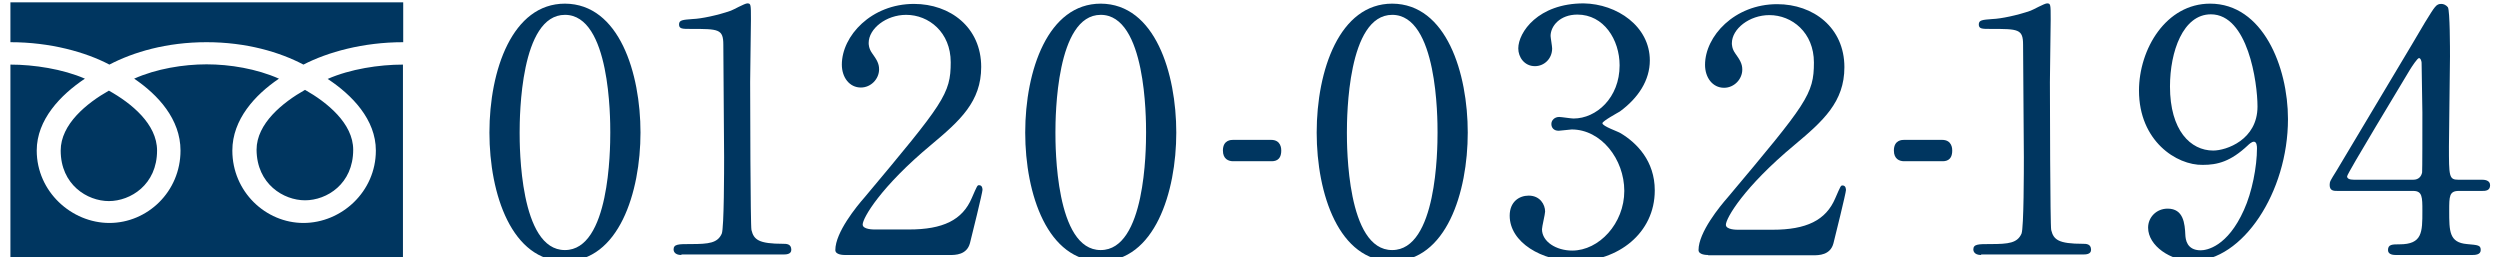 <?xml version="1.0" encoding="utf-8"?>
<!-- Generator: Adobe Illustrator 27.4.0, SVG Export Plug-In . SVG Version: 6.00 Build 0)  -->
<svg version="1.1" id="_レイヤー_2" xmlns="http://www.w3.org/2000/svg" xmlns:xlink="http://www.w3.org/1999/xlink" x="0px"
	 y="0px" viewBox="0 0 959.8 98.8" style="enable-background:new 0 0 959.8 98.8;" xml:space="preserve">
<style type="text/css">
	.st0{fill:#003660;}
</style>
<g>
	<g>
		<path class="st0" d="M216.9,100.3c-20.4,0-29-25.7-29-49.4c0-24,8.8-49.5,29-49.5c20.9,0.1,29,26.8,29,49.5
			C245.9,73.8,237.6,100.3,216.9,100.3z M216.9,5.7c-17.1,0-17.4,38.7-17.4,45.2c0,5.3,0,45.2,17.4,45.1c17.1,0,17.4-38.4,17.4-45.1
			C234.3,45.5,234.3,5.7,216.9,5.7z"/>
		<path class="st0" d="M261.6,97.9c-2.8,0-3-1.7-3-2.1c0-2.1,1.9-2.1,6.6-2.1c7,0,10.3-0.4,11.9-4c0.9-2.2,0.9-24.9,0.9-29.4
			c0-6.2-0.3-36.2-0.3-43.1c0-6.1-1.8-6.1-12.6-6.1c-3.1,0-4.4,0-4.4-1.7c0-1.7,1.3-1.8,5.3-2.1c3.1-0.1,9.5-1.4,14.6-3.2
			c0.9-0.3,5.3-2.8,6.3-2.8c1.4,0,1.4,0.4,1.4,6.2c0,3.5-0.3,20.1-0.3,24c0,5.9,0.1,55.4,0.5,56.8c0.9,3.7,2.7,5.3,12.2,5.3
			c1.2,0,3.1,0,3.1,2.3c0,1.8-2.1,1.8-3.2,1.8H261.6z"/>
		<path class="st0" d="M324.4,97.9c-0.8,0-3.7-0.1-3.7-1.9c0-6.8,8.2-16.8,11.2-20.2C362.3,39.5,365,36.1,365,23.9
			c0-11.5-8.4-18.2-17.1-18.2c-7.7,0-14.4,5.3-14.4,10.8c0,0.4,0,2.1,1.3,3.9c1.7,2.4,2.7,3.9,2.7,6.2c0,3.7-3.1,7-7,7
			c-4.4,0-7.3-3.9-7.3-8.8c0-11,11.3-23.3,27.7-23.3c13.9,0,25.8,9,25.8,24.2c0,13.3-8.1,20.6-19.1,29.8
			c-19.5,16.2-26.4,28.2-26.4,30.7c0,1.9,4.1,1.9,4.6,1.9H349c13,0,20.5-3.6,24.1-12.1c2.1-4.8,2.1-4.9,2.8-4.9
			c1.3,0,1.3,1.5,1.3,1.8c0,1-4.1,17.7-4.8,20.4c-1.2,4.6-5.7,4.6-7.7,4.6H324.4z"/>
		<path class="st0" d="M422.6,100.3c-20.4,0-29-25.7-29-49.4c0-24,8.8-49.5,29-49.5c20.9,0.1,29,26.8,29,49.5
			C451.6,73.8,443.3,100.3,422.6,100.3z M422.6,5.7c-17.1,0-17.4,38.7-17.4,45.2c0,5.3,0,45.2,17.4,45.1c17.1,0,17.4-38.4,17.4-45.1
			C440,45.5,440,5.7,422.6,5.7z"/>
		<path class="st0" d="M473.4,61.9c-1.7,0-3.9-0.8-3.9-4.1c0-4.1,3.2-4.1,3.9-4.1h14.6c3.9,0,3.9,3.5,3.9,4.1c0,4.1-2.8,4.1-3.9,4.1
			H473.4z"/>
		<path class="st0" d="M534.5,100.3c-20.4,0-29-25.7-29-49.4c0-24,8.8-49.5,29-49.5c20.9,0.1,29,26.8,29,49.5
			C563.5,73.8,555.3,100.3,534.5,100.3z M534.5,5.7c-17.1,0-17.4,38.7-17.4,45.2c0,5.3,0,45.2,17.4,45.1c17.1,0,17.4-38.4,17.4-45.1
			C551.9,45.5,551.9,5.7,534.5,5.7z"/>
		<path class="st0" d="M633.4,23.2c0,7.6-4.4,14.4-11.5,19.6c-1,0.6-6.7,3.7-6.7,4.5c0,1.2,6.1,3.2,7.1,3.9c6.1,3.7,13,10.6,13,21.9
			c0,16.5-14.2,27.2-30.4,27.2c-12.9,0-25.3-7.2-25.3-17.5c0-5.3,3.6-7.7,7.3-7.7c4.4,0,6.3,3.5,6.3,6.1c0,1-1.2,5.8-1.2,6.8
			c0,4.8,5.5,8.2,11.6,8.2c10.3,0,20-10.4,20-22.9c0-12.2-8.9-23.6-20.2-23.6c-0.6,0-4.3,0.5-5,0.5c-1.9,0-2.8-1.2-2.8-2.6
			c0-1.5,1.3-2.7,3-2.7c0.8,0,4.6,0.6,5.5,0.6c8.8,0,17.7-8,17.7-20.4c0-9.9-6.1-19.5-16.2-19.5c-6.8,0-10.3,4.5-10.3,8.2
			c0,0.6,0.6,4,0.6,4.8c0,3.9-3,6.8-6.6,6.8c-4.1,0-6.4-3.5-6.4-6.8c0-6.2,7.6-17.3,25.1-17.3C620.8,1.5,633.4,10.1,633.4,23.2z"/>
		<path class="st0" d="M655.8,97.9c-0.8,0-3.7-0.1-3.7-1.9c0-6.8,8.2-16.8,11.2-20.2c30.4-36.2,33.1-39.6,33.1-51.8
			c0-11.5-8.4-18.2-17.1-18.2c-7.7,0-14.4,5.3-14.4,10.8c0,0.4,0,2.1,1.3,3.9c1.7,2.4,2.7,3.9,2.7,6.2c0,3.7-3.1,7-7,7
			c-4.4,0-7.3-3.9-7.3-8.8c0-11,11.3-23.3,27.7-23.3c13.9,0,25.8,9,25.8,24.2c0,13.3-8.1,20.6-19.1,29.8
			c-19.5,16.2-26.4,28.2-26.4,30.7c0,1.9,4.1,1.9,4.6,1.9h13.3c13,0,20.5-3.6,24.1-12.1c2.1-4.8,2.1-4.9,2.8-4.9
			c1.3,0,1.3,1.5,1.3,1.8c0,1-4.1,17.7-4.8,20.4c-1.2,4.6-5.7,4.6-7.7,4.6H655.8z"/>
		<path class="st0" d="M731,61.9c-1.7,0-3.9-0.8-3.9-4.1c0-4.1,3.2-4.1,3.9-4.1h14.6c3.9,0,3.9,3.5,3.9,4.1c0,4.1-2.8,4.1-3.9,4.1
			H731z"/>
		<path class="st0" d="M760.6,97.9c-2.8,0-3-1.7-3-2.1c0-2.1,1.9-2.1,6.6-2.1c7,0,10.3-0.4,11.9-4c0.9-2.2,0.9-24.9,0.9-29.4
			c0-6.2-0.3-36.2-0.3-43.1c0-6.1-1.8-6.1-12.6-6.1c-3.1,0-4.4,0-4.4-1.7c0-1.7,1.3-1.8,5.3-2.1c3.1-0.1,9.5-1.4,14.6-3.2
			c0.9-0.3,5.3-2.8,6.3-2.8c1.4,0,1.4,0.4,1.4,6.2c0,3.5-0.3,20.1-0.3,24c0,5.9,0.1,55.4,0.5,56.8c0.9,3.7,2.7,5.3,12.2,5.3
			c1.2,0,3.1,0,3.1,2.3c0,1.8-2.1,1.8-3.2,1.8H760.6z"/>
		<path class="st0" d="M821.2,34.8c0-16,10.4-33.4,27.3-33.4c20.2,0,29.9,24.2,29.9,44.3c0,28.1-17.4,54.5-36.6,54.5
			c-8.4,0-17.1-5.8-17.1-12.8c0-4,3.2-7.3,7.5-7.3c6.1,0,6.6,5.7,6.8,10.2c0.1,1.4,0.4,5.8,5.9,5.8c2.3,0,10.3-1.4,16.6-15.5
			c3.1-6.8,5-16.6,5-23.7c0-0.8-0.1-2.5-1.2-2.5c-0.8,0-1.9,1-2.3,1.4c-6.6,6.2-11.6,7.5-17.3,7.5C835.6,63.5,821.2,54.1,821.2,34.8
			z M866.7,40.9c0-9.3-3.7-35.4-17.9-35.4c-10.7,0-15.7,14.3-15.7,27.7c0,16.9,7.9,24.6,16.6,24.6C854.7,57.8,866.7,53.7,866.7,40.9
			z"/>
		<path class="st0" d="M952.9,69c0.8,0,3.1,0.1,3.1,2.1c0,2.2-1.9,2.2-3.1,2.2H944c-3.7,0-3.7,2.1-3.7,7.6c0,7.9,0,12.2,6.8,12.8
			c4.3,0.4,5.3,0.4,5.3,2.3c0,1.9-2.3,1.9-3.5,1.9h-29c-1,0-3.1-0.1-3.1-1.9c0-2.2,1.7-2.2,4.4-2.2c8.8,0,8.8-4.6,8.8-12.8
			c0-5.3,0-7.7-3.5-7.7h-29c-1.5,0-3.1,0-3.1-2.3c0-1.3,0.3-1.7,2.6-5.4c2.8-4.8,33.3-55.6,34-57c3.9-6.3,4.3-7.1,6.3-7.1
			c0.8,0,1.8,0.4,2.5,1.3c0.8,1.4,0.8,16.1,0.8,18.9c0,4.9-0.4,29-0.4,34.4c0,11.6,0,12.9,3.6,12.9H952.9z M926.5,69
			c2.1,0,3.1-1.3,3.4-2.8C930,65,930,50.8,930,43.2c0-1.8-0.3-18.8-0.3-19.1c0-0.4-0.3-1.8-1-1.8c-0.6,0-2.7,3.2-3.5,4.5
			c-2.7,4.6-24.1,39.8-24.1,40.9c0,0.8,0.8,1.3,2.6,1.3H926.5z"/>
	</g>
	<g>
		<g>
			<path class="st0" d="M41.8,77.2c8.3,0,18.5-6.3,18.5-19.4c0-10.2-9.9-18.2-18.5-23c-8.5,4.8-18.5,12.9-18.5,23
				C23.3,70.9,33.5,77.2,41.8,77.2z M144.3,57.8c0,15.8-13.2,27.8-27.8,27.8c-14.5,0-27.3-12-27.3-27.8c0-11.9,8.7-21.4,17.9-27.6
				c-8.6-3.8-18.8-5.5-27.8-5.5c-8.9,0-19.3,1.7-27.8,5.5c9.2,6.2,17.8,15.6,17.8,27.6c0,15.8-12.7,27.8-27.3,27.8
				c-14.5,0-27.9-12-27.9-27.8c0-11.9,9.2-21.4,18.5-27.6C24.1,26.5,13,24.8,4,24.8v74.4h150.7V24.8c-9.2,0-20.2,1.7-28.9,5.5
				C135.2,36.5,144.3,45.9,144.3,57.8z M117.1,76.9c8.4,0,18.5-6.3,18.5-19.4c0-10.1-10-18.2-18.5-23c-8.5,4.8-18.6,12.9-18.6,23
				C98.6,70.7,108.9,76.9,117.1,76.9z M4,0.9v15.3c15.3,0,28.9,3.8,38,8.6c9.2-4.8,21.9-8.6,37.3-8.6c15.3,0,28.1,3.8,37.2,8.6
				c9.3-4.8,22.9-8.6,38.3-8.6V0.9H4z"/>
		</g>
	</g>
</g>
</svg>
